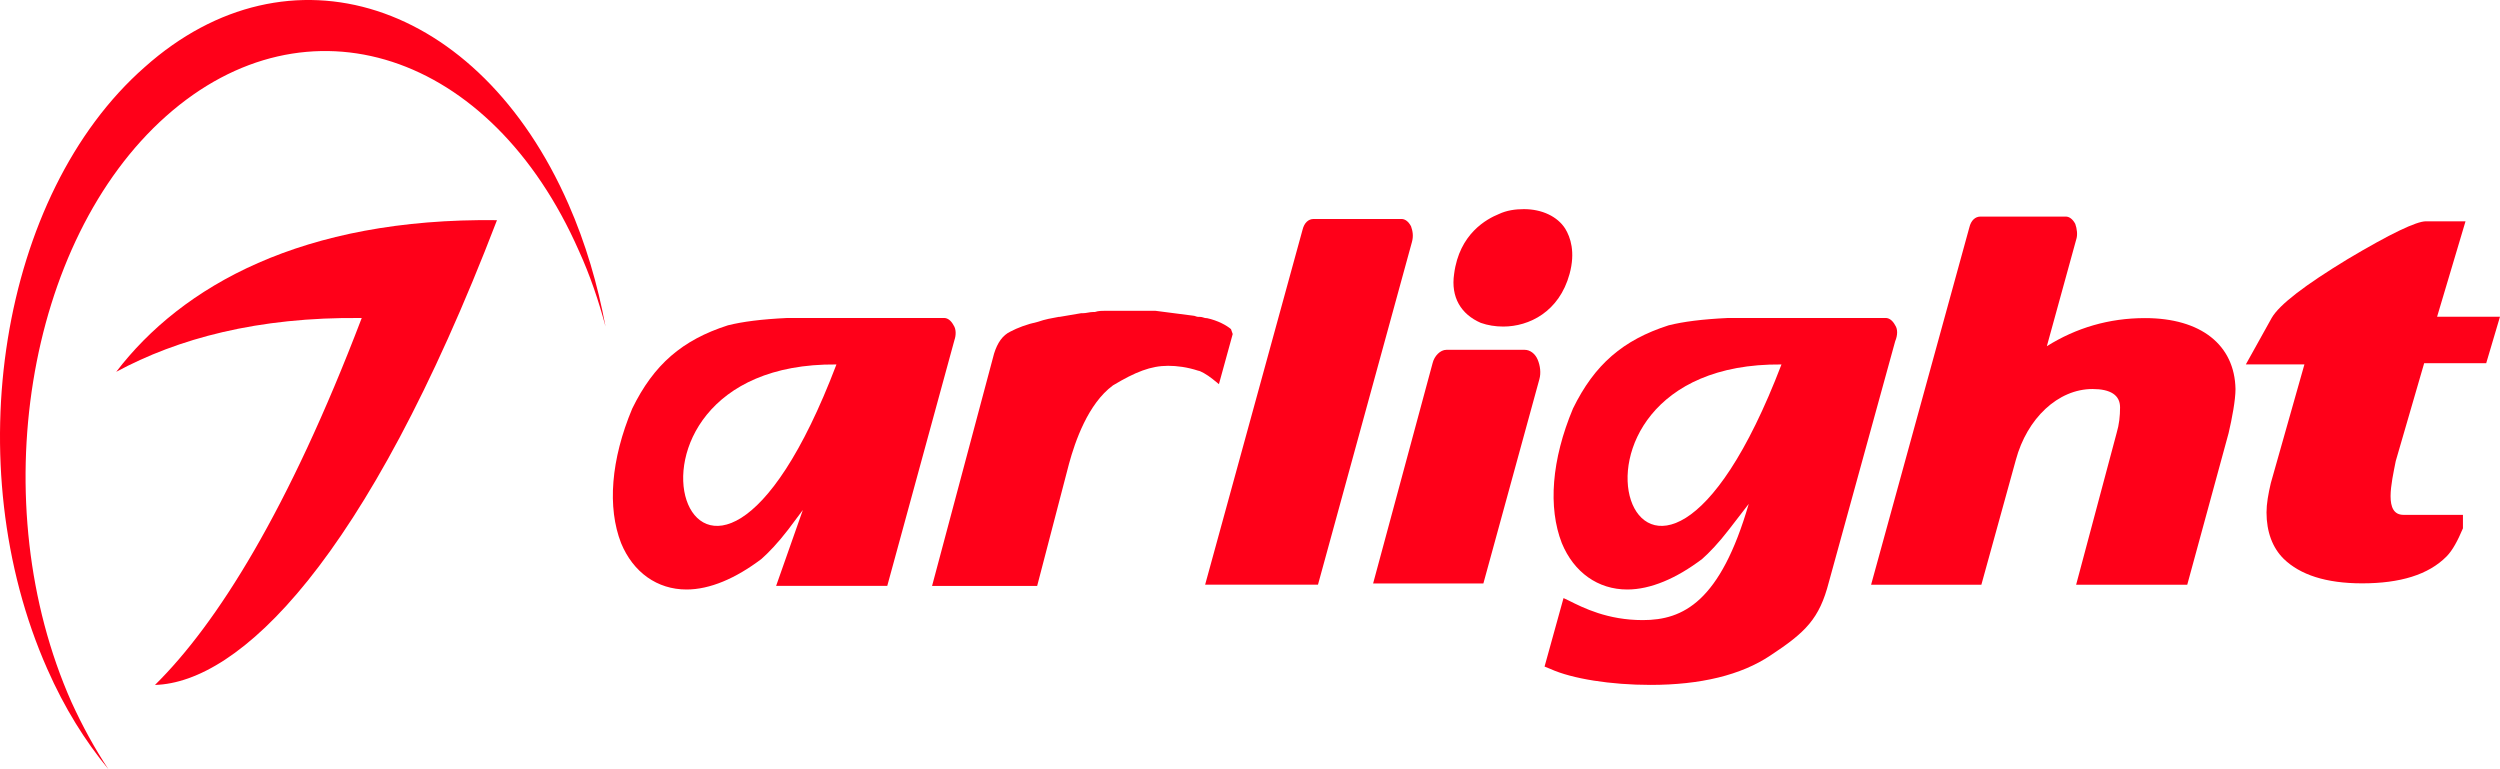 <svg width="130" height="40" viewBox="0 0 130 40" fill="none" xmlns="http://www.w3.org/2000/svg">
<path d="M81.393 11.893C80.99 11.257 80.183 10.875 79.243 10.875C78.795 10.875 78.347 10.939 77.944 11.129C77.316 11.384 75.883 12.147 75.614 14.246C75.435 15.454 75.972 16.345 77.003 16.79C77.361 16.917 77.764 16.981 78.168 16.981C79.511 16.981 81.079 16.218 81.617 14.246C81.93 13.101 81.662 12.338 81.393 11.893Z" fill="#FF0019"/>
<path d="M64.011 17.114C63.787 16.923 63.34 16.669 62.757 16.542H62.712C62.623 16.542 62.533 16.478 62.399 16.478H62.309C62.219 16.478 62.13 16.415 62.04 16.415L60.069 16.16C59.935 16.16 59.845 16.16 59.711 16.16H59.532C59.173 16.16 58.725 16.16 58.322 16.16H58.143C57.964 16.16 57.829 16.16 57.605 16.16H57.516C57.337 16.16 57.113 16.16 56.934 16.224H56.844C56.665 16.224 56.486 16.287 56.306 16.287H56.217C55.813 16.351 55.455 16.415 55.097 16.478H55.052C54.694 16.542 54.335 16.605 53.977 16.733C53.395 16.86 52.902 17.051 52.543 17.241C52.14 17.432 51.871 17.814 51.692 18.386L48.467 30.47H53.932L55.59 24.11C55.903 22.965 56.575 20.994 57.874 20.04C59.039 19.34 59.845 19.022 60.741 19.022C61.189 19.022 61.727 19.086 62.309 19.277C62.399 19.277 62.757 19.467 63.071 19.722L63.384 19.976L64.101 17.369L64.011 17.114Z" fill="#FF0019"/>
<path d="M79.959 18.7C79.824 18.382 79.555 18.191 79.287 18.191H75.21C74.897 18.191 74.583 18.509 74.493 18.891L71.402 30.339H77.136L80.048 19.718C80.138 19.4 80.093 19.018 79.959 18.7Z" fill="#FF0019"/>
<path d="M111.542 16.541C109.661 16.541 107.959 17.049 106.436 18.003L107.959 12.47C108.048 12.216 108.003 11.898 107.914 11.643C107.779 11.389 107.6 11.262 107.421 11.262H102.986C102.717 11.262 102.493 11.453 102.404 11.834L97.297 30.405H103.031L104.823 23.918C105.405 21.756 107.018 20.229 108.81 20.229C109.75 20.229 110.243 20.547 110.243 21.183C110.243 21.629 110.198 22.074 110.064 22.519L107.959 30.405H113.737L115.888 22.519C116.067 21.756 116.246 20.802 116.246 20.229C116.201 17.94 114.454 16.541 111.542 16.541Z" fill="#FF0019"/>
<path d="M73.374 11.768C73.239 11.514 73.06 11.387 72.881 11.387H68.311C68.043 11.387 67.819 11.578 67.729 11.959L62.667 30.403H68.535L73.418 12.595C73.508 12.277 73.463 12.023 73.374 11.768Z" fill="#FF0019"/>
<path d="M98.55 16.917C98.415 16.662 98.236 16.535 98.057 16.535H89.859C88.515 16.599 87.53 16.726 86.768 16.917C84.394 17.68 82.916 18.952 81.796 21.242C80.676 23.913 80.497 26.393 81.213 28.238C81.841 29.764 83.095 30.654 84.618 30.654C85.827 30.654 87.171 30.082 88.515 29.064C88.874 28.747 89.366 28.238 89.904 27.538L90.934 26.203C89.456 31.291 87.53 32.245 85.424 32.245C83.588 32.245 82.333 31.608 81.572 31.227L81.303 31.1L80.317 34.661L80.631 34.789C81.751 35.297 83.767 35.615 85.827 35.615C88.426 35.615 90.531 35.107 92.054 34.089C93.891 32.88 94.608 32.181 95.1 30.273L98.55 17.744C98.684 17.426 98.684 17.108 98.55 16.917ZM92.637 18.952C85.379 37.905 79.018 18.825 92.637 18.952V18.952Z" fill="#FF0019"/>
<path d="M49.587 16.917C49.453 16.662 49.273 16.535 49.094 16.535H40.941C39.597 16.599 38.612 16.726 37.85 16.917C35.476 17.68 33.998 18.952 32.878 21.242C31.758 23.913 31.579 26.393 32.295 28.238C32.923 29.764 34.177 30.654 35.7 30.654C36.91 30.654 38.253 30.082 39.597 29.064C39.956 28.747 40.449 28.238 40.986 27.538L41.748 26.52L40.359 30.464H46.138L49.632 17.68C49.721 17.426 49.721 17.108 49.587 16.917ZM43.495 18.952C36.282 37.905 29.921 18.825 43.495 18.952V18.952Z" fill="#FF0019"/>
<path d="M128.207 11.508H126.147C125.654 11.508 124.31 12.144 122.07 13.479C119.875 14.815 118.531 15.833 118.128 16.532L116.784 18.949H119.83L118.083 25.118C117.949 25.691 117.859 26.2 117.859 26.645C117.859 27.662 118.173 28.489 118.755 29.062C119.606 29.888 120.95 30.334 122.832 30.334C124.803 30.334 126.281 29.888 127.222 28.934C127.536 28.616 127.804 28.108 128.073 27.472V26.772H124.982C123.952 26.772 124.355 25.118 124.579 23.974L126.057 18.886H129.283L129.999 16.469H126.729L128.207 11.508Z" fill="#FF0019"/>
<path d="M8.64 6.037C15.942 -0.45 25.529 2.666 30.098 13.033C30.681 14.305 31.129 15.641 31.487 16.977C31.084 14.814 30.457 12.652 29.561 10.617C24.902 -0.005 15.002 -3.185 7.521 3.493C-0.005 10.108 -2.245 24.163 2.458 34.785C3.354 36.82 4.43 38.537 5.639 40C4.922 38.919 4.295 37.774 3.713 36.502C-0.857 26.199 1.339 12.524 8.64 6.037Z" fill="#FF0019"/>
<path d="M6.043 19.335C9.224 17.618 13.39 16.473 18.81 16.537C15.002 26.522 11.284 32.437 8.059 35.617C12.404 35.49 18.989 29.32 25.843 11.449C15.719 11.321 9.448 14.883 6.043 19.335Z" fill="#FF0019"/>
</svg>
